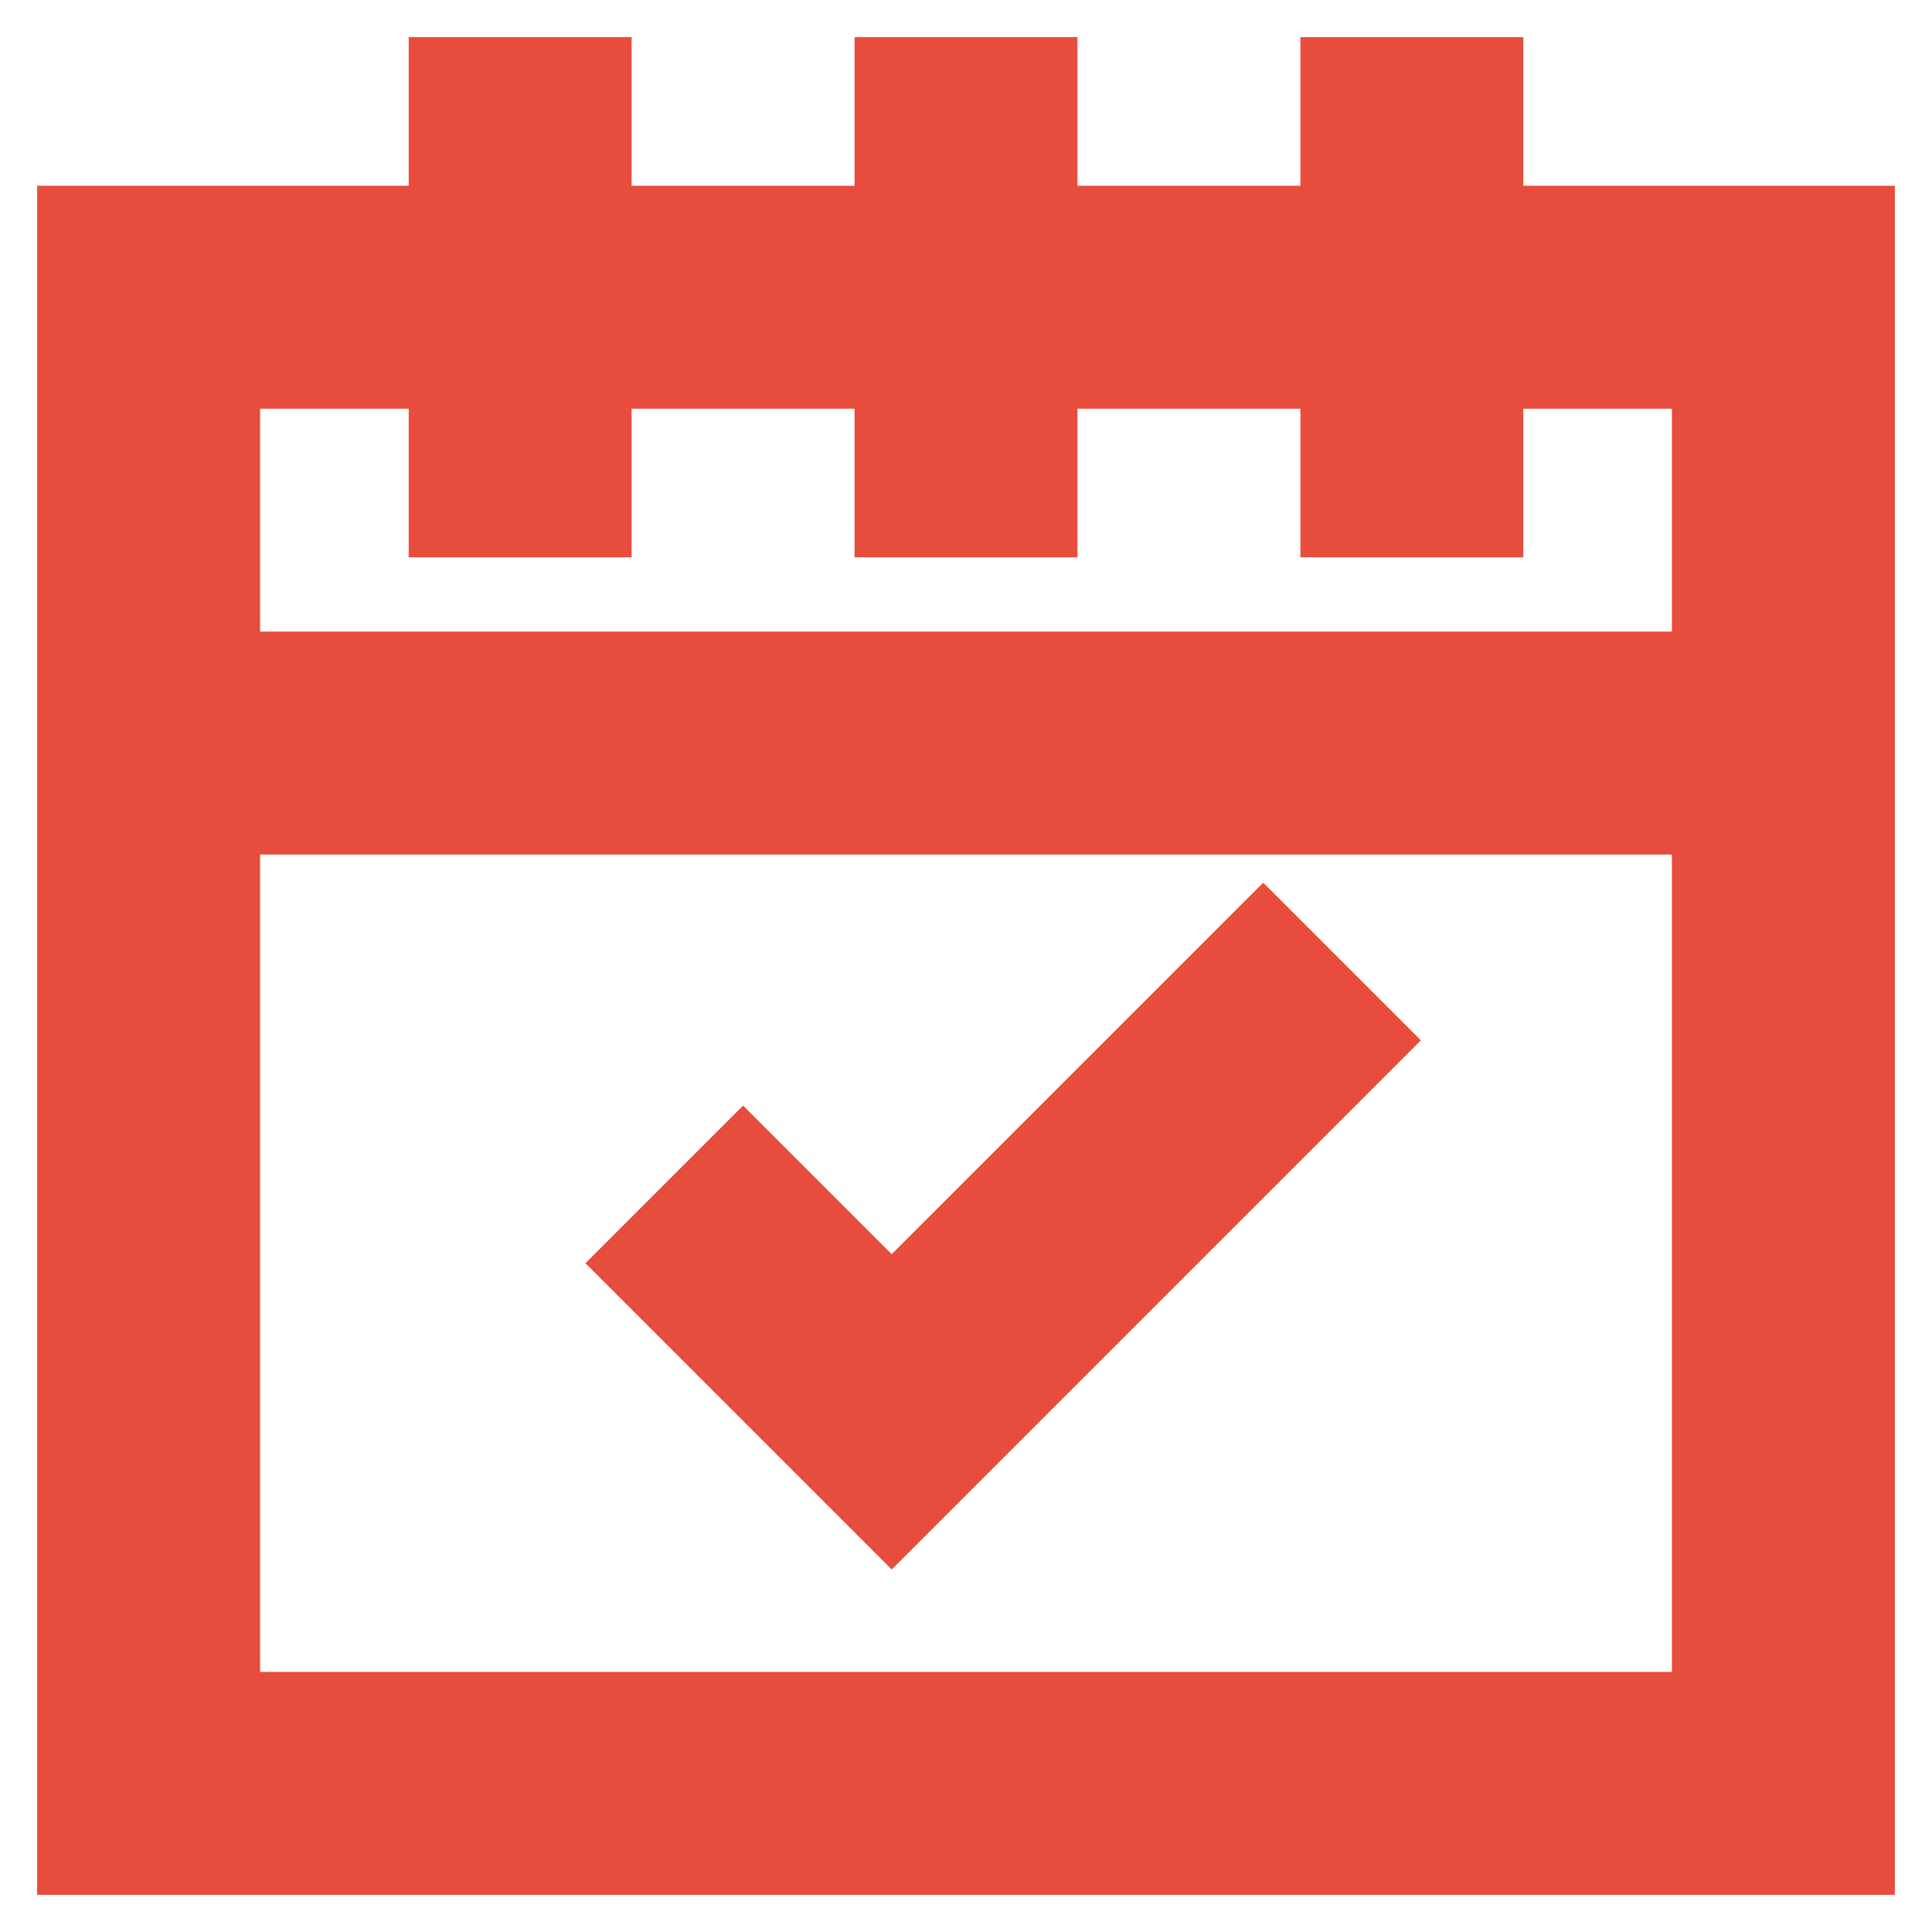 <svg xmlns="http://www.w3.org/2000/svg" width="26" height="26" viewBox="0 0 26 26">
    <g fill="none" fill-rule="evenodd" stroke="#E74C3C" stroke-linecap="square" stroke-width="3">
        <path d="M24 10v14H2V10M2 4h22v6H2zM13 2v4M7 2v4M19 2v4"/>
        <path d="M10 17l2 2 5-5"/>
    </g>
</svg>

